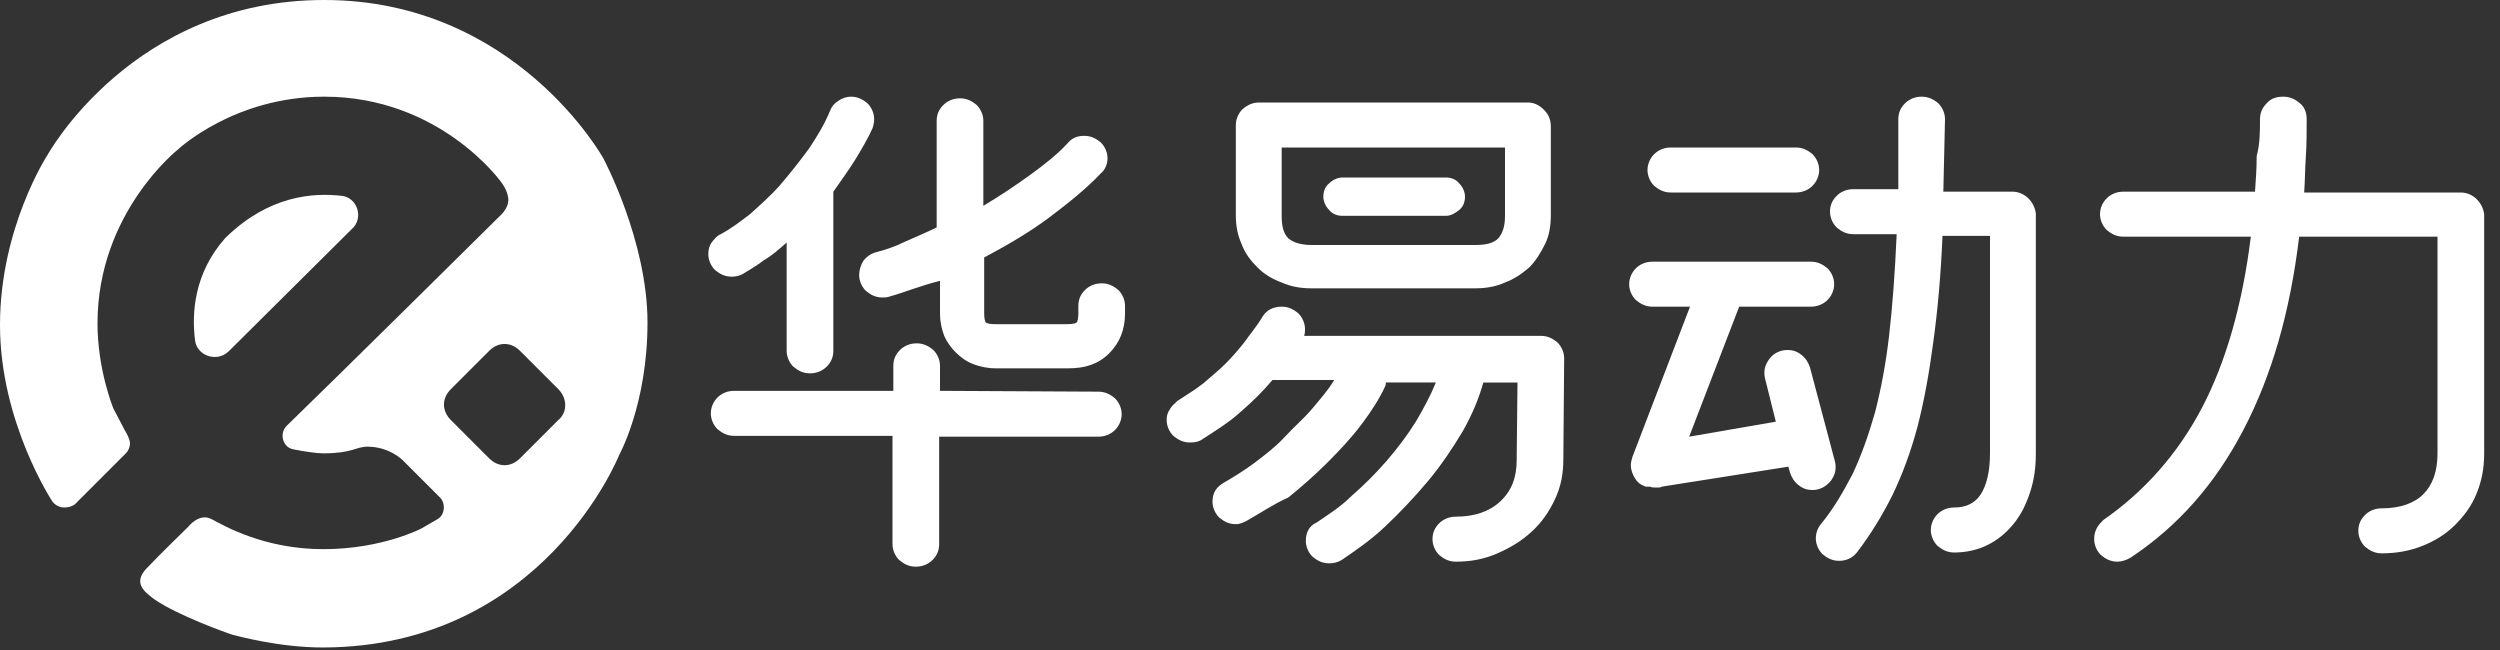 <?xml version="1.0" encoding="utf-8"?>
<!-- Generator: Adobe Illustrator 23.0.5, SVG Export Plug-In . SVG Version: 6.00 Build 0)  -->
<svg version="1.1" id="图层_1" xmlns="http://www.w3.org/2000/svg" xmlns:xlink="http://www.w3.org/1999/xlink" x="0px" y="0px"
	 viewBox="0 0 300 78" style="enable-background:new 0 0 300 78;" xml:space="preserve">
<rect x="0" y="0" width="300" height="78" fill="#333333" stroke="none"/>
<style type="text/css">
	.st0{fill:#FFFFFF;}
</style>
<title>logo</title>
<path class="st0" d="M41,23.5c-3.5-0.4-8.7,0-13.8,4.9c-0.1,0.1-0.1,0.1-0.2,0.2c-3.7,4.2-4,8.9-3.6,12.2c0.2,1.9,2.6,2.7,4,1.4
	l14.8-14.7C43.7,26.2,42.9,23.7,41,23.5z"/>
<path class="st0" d="M72.4,19c0,0-10.5-19-33.5-19S5.7,18.6,5.7,18.6S0,27.3,0,39s6.3,21.2,6.3,21.2s0.5,0.7,1.4,0.7
	c1.1,0,1.5-0.6,1.5-0.6l6-6c0,0,0.4-0.5,0.4-1.1s-0.7-1.7-0.7-1.7l0,0L13.6,49l0,0c0,0-1.9-4.6-1.9-10.2c0-13.3,9.7-20.9,9.7-20.9
	s6.7-6.3,17.5-6.3c13.9,0,21.2,10.2,21.2,10.2S61,22.9,61,24s-1.1,2-1.1,2S40.7,45,34.4,51.1c-0.9,0.9-0.5,2.5,0.7,2.8
	c1.5,0.3,2.9,0.5,3.7,0.5c3.5,0,3.9-0.8,5.3-0.8c2.6,0,4.2,1.6,4.2,1.6l4.5,4.5c0.7,0.7,0.6,2.1-0.3,2.6l-1.9,1.1
	c0,0-4.7,2.5-11.8,2.5s-11.9-2.8-13.4-3.6s-2.8,0.9-2.8,0.9s-3.7,3.6-5.1,5.1c-1.5,1.7-0.2,2.7,1,3.6c2.7,1.9,8.8,4.1,9.5,4.3l0,0
	c0.5,0.1,5.4,1.5,10.8,1.5c26.4-0.1,35.5-23.1,35.5-23.1s3.4-6.1,3.4-15.9S72.4,19,72.4,19z M67,50.4L62.4,55
	c-1.1,1.1-2.6,1.1-3.7,0l-4.6-4.6c-1.1-1.1-1.1-2.6,0-3.7l4.6-4.6c1.1-1.1,2.6-1.1,3.7,0l4.6,4.6C68.1,47.8,68.1,49.5,67,50.4z"/>
<path class="st0" d="M89.1,32.9c-0.4,0.2-0.8,0.3-1.3,0.3c-0.8,0-1.4-0.3-2-0.8c-0.5-0.5-0.8-1.2-0.8-1.9c0-0.5,0.1-1,0.4-1.4
	s0.6-0.8,1.1-1c1.1-0.6,2.2-1.4,3.5-2.4c1.2-1.1,2.5-2.2,3.7-3.6s2.3-2.8,3.4-4.3c1-1.5,1.9-3,2.5-4.5c0.2-0.5,0.5-0.9,1-1.2
	c0.4-0.3,1-0.5,1.5-0.5c0.8,0,1.4,0.3,2,0.8c0.5,0.5,0.8,1.2,0.8,1.9c0,0.4-0.1,0.8-0.2,1.1c-0.6,1.3-1.3,2.5-2.1,3.8
	c-0.8,1.3-1.7,2.5-2.6,3.8v19.1c0,0.8-0.3,1.4-0.8,1.9s-1.2,0.8-2,0.8s-1.4-0.3-2-0.8c-0.5-0.5-0.8-1.2-0.8-1.9v-13
	c-0.9,0.8-1.8,1.6-2.7,2.1C90.8,31.9,89.9,32.4,89.1,32.9z M131.8,47c0.8,0,1.4,0.3,2,0.8c0.5,0.5,0.8,1.2,0.8,1.9s-0.3,1.4-0.8,1.9
	s-1.2,0.8-2,0.8h-19.1v12.9c0,0.8-0.3,1.4-0.8,1.9s-1.2,0.8-2,0.8s-1.4-0.3-2-0.8c-0.5-0.5-0.8-1.2-0.8-1.9v-13h-19
	c-0.8,0-1.4-0.3-2-0.8c-0.5-0.5-0.8-1.2-0.8-1.9s0.3-1.4,0.8-1.9s1.2-0.8,2-0.8h19.1v-3c0-0.8,0.3-1.4,0.8-1.9s1.2-0.8,2-0.8
	s1.4,0.3,2,0.8c0.5,0.5,0.8,1.2,0.8,1.9v3L131.8,47L131.8,47z M106.7,35.6c-0.3,0.1-0.6,0.1-0.8,0.1c-0.8,0-1.4-0.3-2-0.8
	c-0.5-0.5-0.8-1.2-0.8-1.9c0-0.6,0.2-1.2,0.5-1.7c0.4-0.5,0.8-0.8,1.4-1c1.2-0.3,2.4-0.7,3.6-1.3c1.2-0.5,2.5-1.1,3.8-1.7V14.5
	c0-0.8,0.3-1.4,0.8-1.9s1.2-0.8,2-0.8s1.4,0.3,2,0.8c0.5,0.5,0.8,1.2,0.8,1.9v10.2c2-1.2,3.8-2.4,5.6-3.7c1.8-1.3,3.3-2.5,4.5-3.8
	c0.5-0.6,1.1-0.9,2-0.9c0.8,0,1.4,0.3,2,0.8c0.5,0.5,0.8,1.2,0.8,1.9c0,0.7-0.3,1.4-0.8,1.8c-1.7,1.8-3.8,3.5-6.2,5.3
	c-2.4,1.8-5,3.3-7.8,4.8v6.7c0,0.6,0.1,1,0.2,1.1s0.5,0.2,1.1,0.2h8.7c0.6,0,1-0.1,1.1-0.2s0.2-0.5,0.2-1.1v-0.9
	c0-0.8,0.3-1.4,0.8-1.9s1.2-0.8,2-0.8s1.4,0.3,2,0.8c0.5,0.5,0.8,1.2,0.8,1.9v0.9c0,1.9-0.6,3.5-1.9,4.8c-1.3,1.3-2.9,1.8-4.9,1.8
	h-8.7c-1,0-1.9-0.2-2.7-0.5c-0.8-0.3-1.5-0.8-2.1-1.4s-1.1-1.3-1.4-2c-0.3-0.8-0.5-1.7-0.5-2.6v-4C110.4,34.3,108.5,35.1,106.7,35.6
	z"/>
<path class="st0" d="M149.6,62.5c-0.4,0.2-0.8,0.4-1.3,0.4c-0.8,0-1.4-0.3-2-0.8c-0.5-0.5-0.8-1.2-0.8-1.9c0-1.1,0.5-1.8,1.4-2.3
	c1.2-0.7,2.5-1.5,3.7-2.4c1.3-1,2.5-1.9,3.6-3.1s2.3-2.2,3.3-3.4s1.9-2.2,2.6-3.4h-7.4c-1.2,1.4-2.4,2.6-3.8,3.8
	c-1.3,1.2-2.9,2.2-4.6,3.3c-0.4,0.3-0.9,0.4-1.5,0.4c-0.8,0-1.4-0.3-2-0.8c-0.5-0.5-0.8-1.2-0.8-1.9c0-0.5,0.1-0.9,0.4-1.3
	c0.2-0.4,0.6-0.7,0.9-1c1.1-0.7,2.2-1.4,3.1-2.1c0.9-0.8,1.8-1.5,2.6-2.3s1.6-1.7,2.3-2.6c0.7-1,1.5-1.9,2.2-3.1
	c0.5-0.8,1.3-1.2,2.3-1.2c0.8,0,1.4,0.3,2,0.8c0.5,0.5,0.8,1.2,0.8,1.9c0,0.2,0,0.5-0.1,0.8h28.3h0.1c0.8,0,1.4,0.3,2,0.8
	c0.5,0.5,0.8,1.2,0.8,1.9l-0.1,12.1c0,1.8-0.3,3.3-1,4.8s-1.6,2.8-2.8,3.9s-2.5,1.9-4.1,2.6c-1.6,0.7-3.2,1-5,1
	c-0.8,0-1.4-0.3-2-0.8c-0.5-0.5-0.8-1.2-0.8-1.9c0-0.8,0.3-1.4,0.8-1.9s1.2-0.8,2-0.8c2.2,0,4-0.6,5.3-1.8c1.4-1.3,2-2.9,2-5
	l0.1-9.3H178c-0.5,1.8-1.3,3.8-2.5,5.9c-1.2,2-2.6,4.1-4.2,6c-1.6,1.9-3.3,3.7-5.1,5.4s-3.6,2.9-5.2,4c-0.5,0.3-1,0.4-1.5,0.4
	c-0.8,0-1.4-0.3-2-0.8c-0.5-0.5-0.8-1.2-0.8-1.9c0-1,0.4-1.8,1.3-2.2c1.3-0.9,2.8-1.8,4.2-3.2c1.5-1.3,2.9-2.7,4.2-4.2
	s2.5-3.1,3.5-4.7c1-1.7,1.8-3.2,2.4-4.7h-6c0,0.2,0,0.3-0.1,0.5c-0.7,1.5-1.6,2.9-2.8,4.5s-2.6,3.1-4.1,4.6s-3.1,2.9-4.7,4.2
	C152.8,60.5,151.2,61.6,149.6,62.5z"/>
<path class="st0" d="M185.3,13.2c-0.6-0.6-1.2-0.9-2-0.9h-32.2c-0.8,0-1.4,0.3-2,0.8c-0.5,0.5-0.8,1.2-0.8,1.9v0.1v10.7
	c0,1.3,0.2,2.4,0.7,3.5c0.4,1.1,1.1,2,1.9,2.8c0.8,0.8,1.8,1.4,2.9,1.8c1.1,0.5,2.3,0.7,3.6,0.7H177c1.3,0,2.5-0.2,3.6-0.7
	c1.1-0.4,2.1-1.1,2.9-1.8c0.8-0.8,1.4-1.8,1.9-2.8s0.7-2.2,0.7-3.5V15.2C186.1,14.5,185.9,13.8,185.3,13.2z M180.6,25.9
	c0,1.3-0.3,2.1-0.8,2.7c-0.6,0.6-1.5,0.8-2.8,0.8h-19.6c-1.3,0-2.2-0.3-2.8-0.8c-0.6-0.6-0.8-1.5-0.8-2.7v-8.2h26.8L180.6,25.9
	L180.6,25.9z"/>
<path class="st0" d="M173.5,21.3c0.6,0,1.2,0.2,1.6,0.7c0.4,0.4,0.7,1,0.7,1.6s-0.2,1.2-0.7,1.6s-1,0.7-1.6,0.7h-12.4
	c-0.6,0-1.2-0.2-1.6-0.7c-0.4-0.4-0.7-1-0.7-1.6s0.2-1.2,0.7-1.6c0.4-0.4,1-0.7,1.6-0.7H173.5z"/>
<path class="st0" d="M220.2,55.4c0.2,0.9,0,1.6-0.5,2.3c-0.6,0.7-1.3,1.1-2.2,1.1c-0.7,0-1.2-0.2-1.7-0.6c-0.5-0.4-0.8-0.9-1-1.5
	l-0.2-0.7l-15.2,2.4c-0.1,0.1-0.3,0.1-0.4,0.1c-0.1,0-0.3,0-0.4,0c-0.2,0-0.4,0-0.6-0.1h-0.2h-0.1c0,0,0,0-0.1,0h-0.1
	c-0.6-0.2-1-0.5-1.3-1s-0.5-1-0.5-1.6c0-0.3,0.1-0.7,0.2-1l6.9-18h-4.5c-0.8,0-1.4-0.3-2-0.8c-0.5-0.5-0.8-1.2-0.8-1.9
	s0.3-1.4,0.8-1.9s1.2-0.8,2-0.8h19c0.8,0,1.4,0.3,2,0.8c0.5,0.5,0.8,1.2,0.8,1.9s-0.3,1.4-0.8,1.9s-1.2,0.8-2,0.8h-8.6l-6,15.6
	l10.4-1.8l-1.3-5.2c-0.2-0.9,0-1.6,0.5-2.3s1.3-1.1,2.2-1.1c0.7,0,1.2,0.2,1.7,0.6c0.5,0.4,0.8,0.9,1,1.5L220.2,55.4z M215.5,17.7
	c0.8,0,1.4,0.3,2,0.8c0.5,0.5,0.8,1.2,0.8,1.9s-0.3,1.4-0.8,1.9s-1.2,0.8-2,0.8h-15c-0.8,0-1.4-0.3-2-0.8c-0.5-0.5-0.8-1.2-0.8-1.9
	s0.3-1.4,0.8-1.9s1.2-0.8,2-0.8H215.5z M227.8,14.3c0-0.8,0.3-1.4,0.8-1.9s1.2-0.8,2-0.8s1.4,0.3,2,0.8c0.5,0.5,0.8,1.2,0.8,1.9
	l-0.2,8.7h8.3c0.7,0,1.4,0.3,1.9,0.8s0.8,1.1,0.9,1.8v0.2V26v28.4c0,1.7-0.2,3.2-0.7,4.7s-1.1,2.7-2,3.8s-1.9,1.9-3.1,2.5
	c-1.2,0.6-2.6,0.9-4,0.9c-0.8,0-1.4-0.3-2-0.8c-0.5-0.5-0.8-1.2-0.8-1.9s0.3-1.4,0.8-1.9s1.2-0.8,2-0.8c1.4,0,2.5-0.5,3.2-1.6
	s1.1-2.7,1.1-5v-26h-5.7c-0.2,4.8-0.6,9.1-1.1,12.7c-0.5,3.8-1.1,7.1-1.9,10.2c-0.8,3-1.8,5.7-3,8.2c-1.2,2.4-2.6,4.7-4.2,6.8
	c-0.5,0.7-1.3,1.1-2.2,1.1c-0.8,0-1.4-0.3-2-0.8c-0.5-0.5-0.8-1.2-0.8-1.9c0-0.6,0.2-1.2,0.6-1.7c1.5-1.8,2.7-3.9,3.8-6
	c1-2.1,1.9-4.6,2.7-7.4c0.7-2.7,1.3-5.8,1.7-9.3s0.7-7.5,0.9-12.1h-5.2c-0.8,0-1.4-0.3-2-0.8c-0.5-0.5-0.8-1.2-0.8-1.9
	c0-0.8,0.3-1.4,0.8-1.9s1.2-0.8,2-0.8h5.4V14.3z"/>
<path class="st0" d="M271.2,14.3c0-0.8,0.3-1.4,0.8-1.9c0.5-0.6,1.2-0.8,2-0.8s1.4,0.3,2,0.8s0.8,1.2,0.8,1.9c0,1.6,0,3-0.1,4.5
	s-0.1,2.9-0.2,4.3h18.8c0.7,0,1.4,0.3,1.9,0.8s0.8,1.1,0.9,1.8v0.2v28.5c0,1.8-0.3,3.3-0.9,4.8s-1.5,2.7-2.6,3.8
	c-1.1,1.1-2.4,1.9-3.9,2.5c-1.5,0.6-3.1,0.9-4.9,0.9c-0.8,0-1.4-0.3-2-0.8c-0.5-0.5-0.8-1.2-0.8-1.9c0-0.8,0.3-1.4,0.8-1.9
	s1.2-0.8,2-0.8c2.2,0,3.9-0.6,5-1.7c1.1-1.1,1.7-2.7,1.7-4.9v-26h-16.6c-1.1,9.1-3.3,16.7-6.7,23.2s-7.8,11.5-13.5,15.3
	c-0.5,0.3-1.1,0.5-1.6,0.5c-0.8,0-1.4-0.3-2-0.8c-0.5-0.5-0.8-1.2-0.8-1.9c0-0.5,0.1-0.9,0.3-1.3s0.5-0.7,0.8-1
	c4.9-3.4,8.9-7.9,11.8-13.4s4.9-12.5,5.9-20.6h-15.3c-0.8,0-1.4-0.3-2-0.8c-0.5-0.5-0.8-1.2-0.8-1.9s0.3-1.4,0.8-1.9s1.2-0.8,2-0.8
	h15.8c0.1-1.4,0.2-2.8,0.2-4.3C271.2,17.3,271.2,15.7,271.2,14.3z"/>
</svg>
